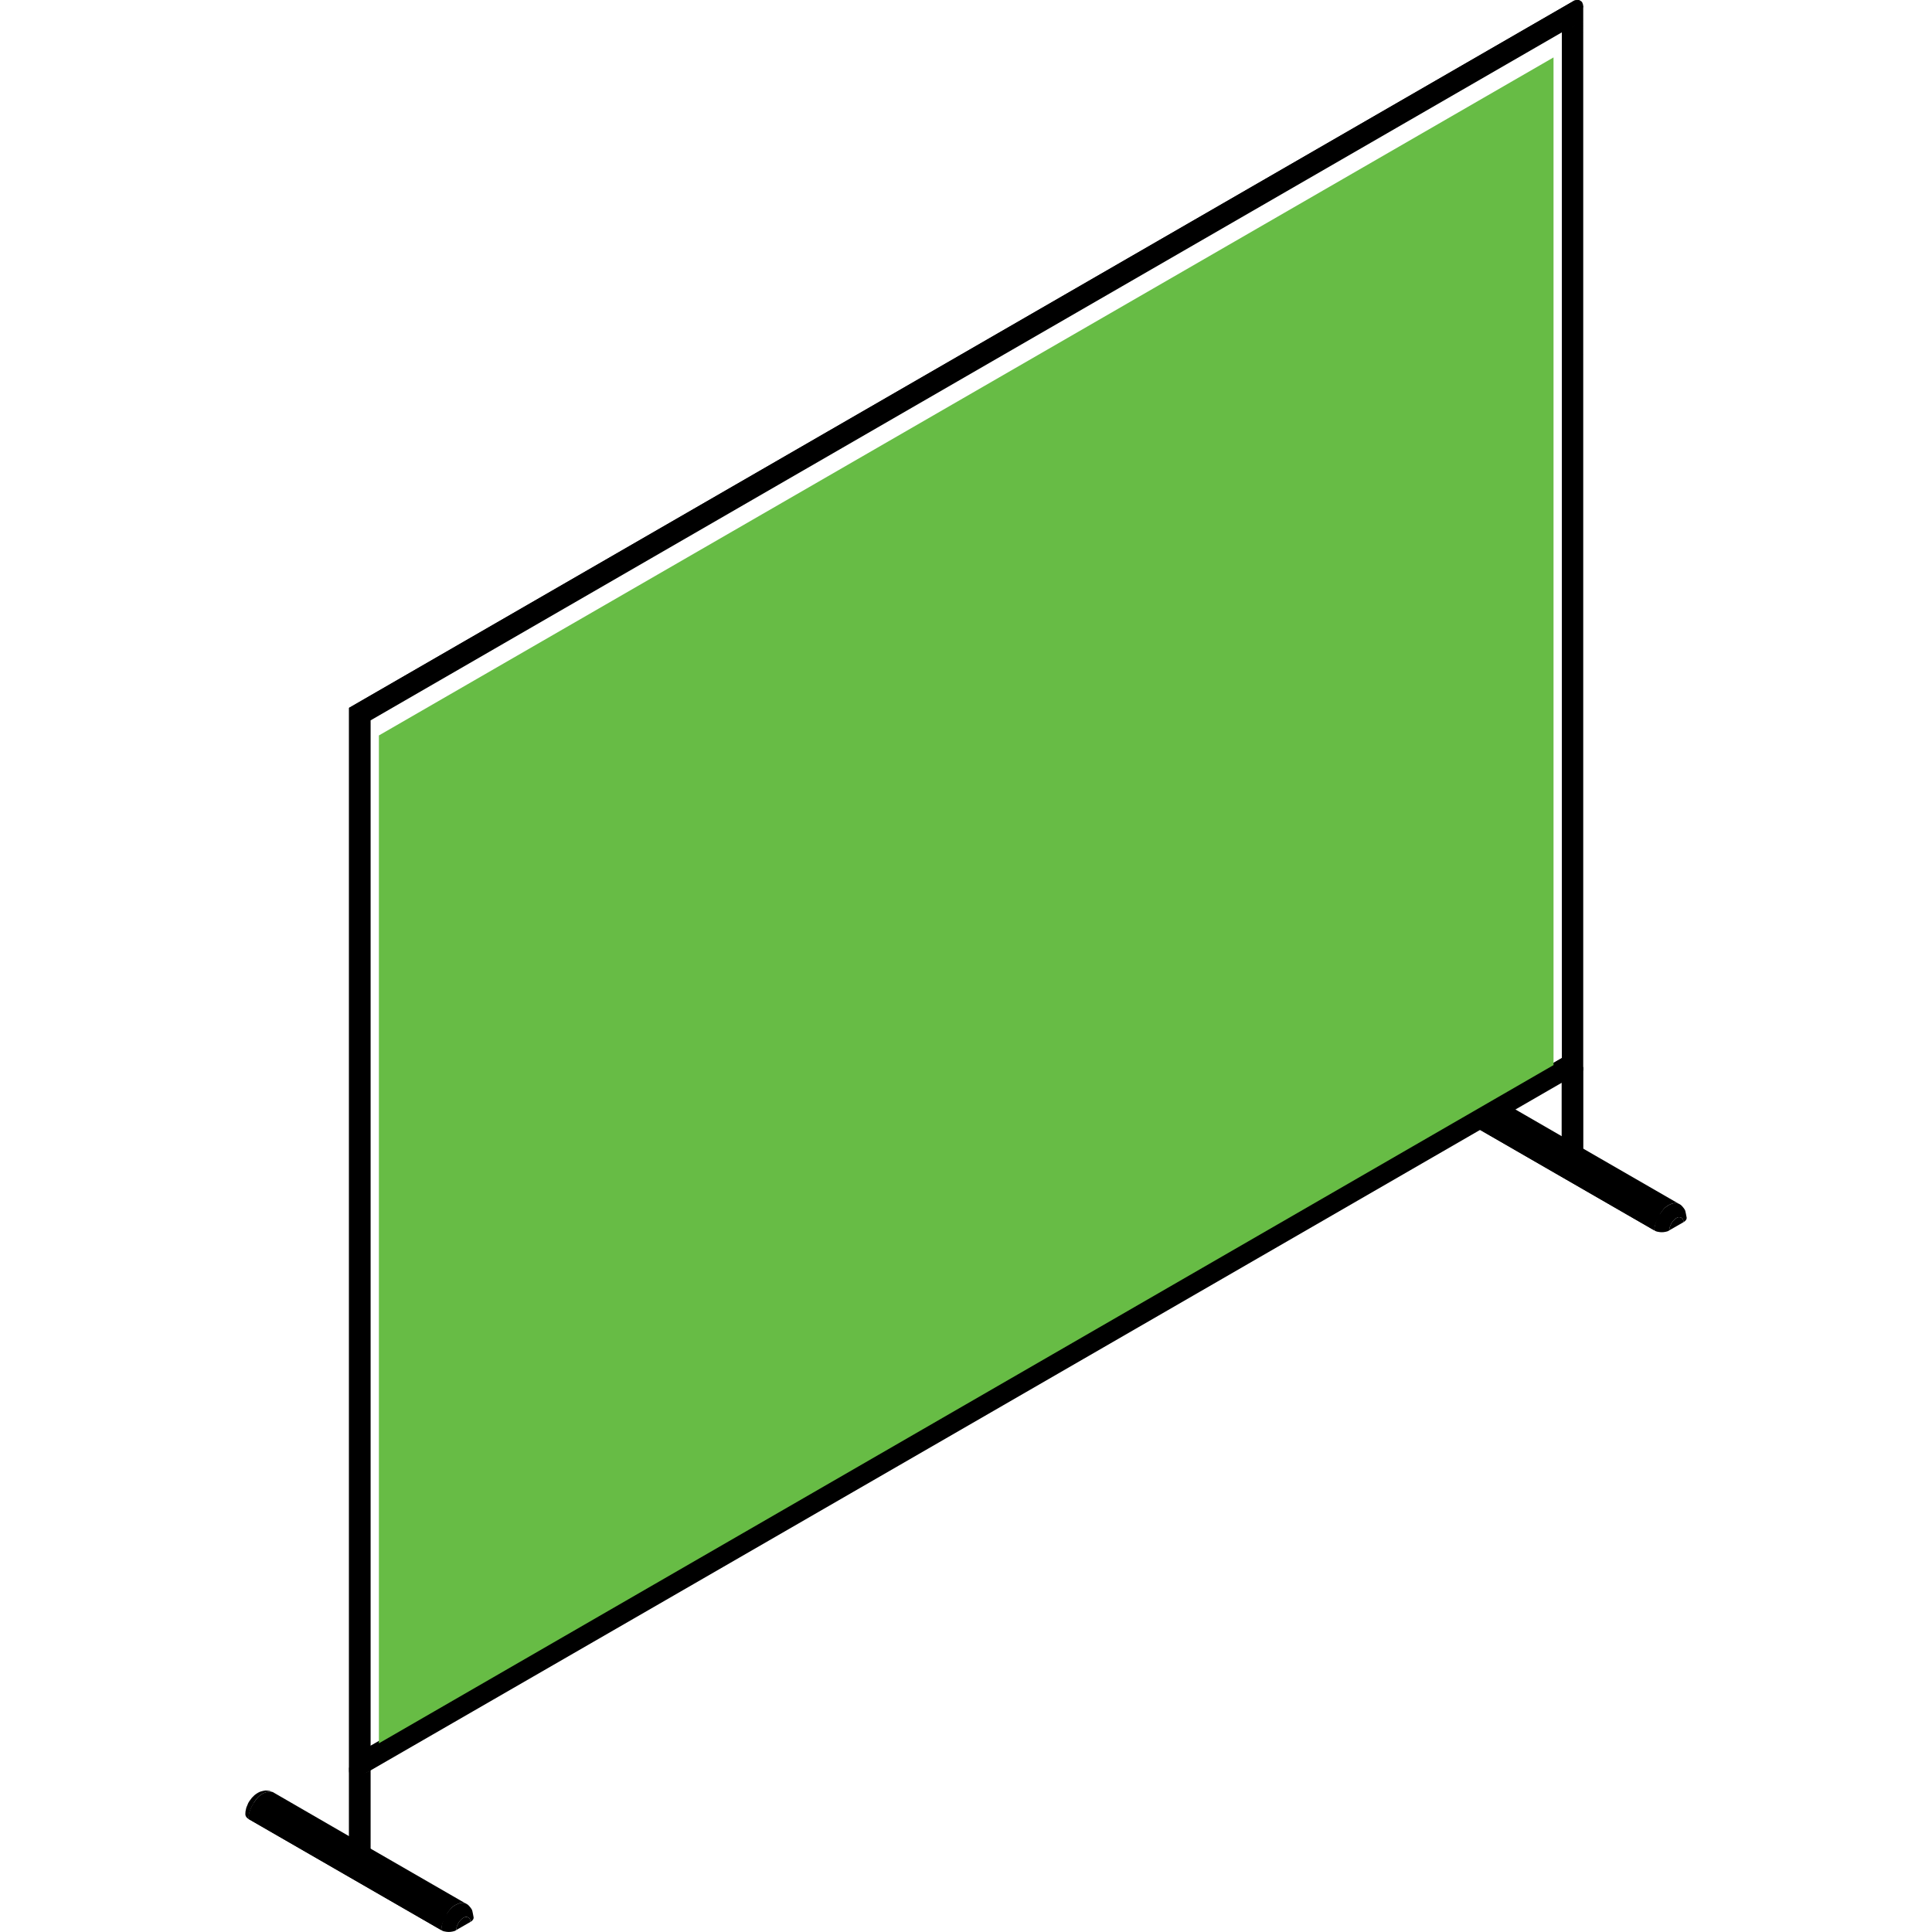 <?xml version="1.0" encoding="utf-8"?>
<!-- Generator: Adobe Illustrator 24.1.2, SVG Export Plug-In . SVG Version: 6.00 Build 0)  -->
<svg version="1.1" id="Layer_1" width="25" height="25" xmlns="http://www.w3.org/2000/svg" xmlns:xlink="http://www.w3.org/1999/xlink" x="0px" y="0px"
	 viewBox="0 0 373.99 501.33" style="enable-background:new 0 0 373.99 501.33;" xml:space="preserve">
<style type="text/css">
	.st0{fill:#67BC45;}
</style>
<g>
	<g>
		<g>
			<path d="M57.27,493.99c-0.76-0.43-1.74-0.22-2.55,0.22c-1.14,0.54-1.82,1.47-2.42,2.45c-0.81,1.3-1.49,2.71-1.49,4.17L0.81,472
				c0-1.47,0.6-2.93,1.41-4.23c0.6-0.98,1.36-1.9,2.44-2.44c0.71-0.33,1.52-0.54,2.17-0.38C7,465,7.17,465,7.27,465.11
				C23.94,474.77,40.6,484.38,57.27,493.99z"/>
			<path d="M6.84,464.95c-0.65-0.16-1.47,0.05-2.17,0.38c-1.09,0.54-1.85,1.47-2.44,2.44c-0.81,1.3-1.41,2.77-1.41,4.23
				C0,471.52,0,470.87,0,470.87c0-0.11,0-0.22,0-0.33c0-0.38,0.05-0.65,0.16-1.09c0.05-0.38,0.22-0.71,0.38-1.09
				c0.11-0.33,0.27-0.65,0.49-0.98c0.22-0.27,0.43-0.6,0.65-0.87c0.22-0.22,0.49-0.49,0.71-0.71c0.27-0.22,0.6-0.43,0.87-0.6
				c0.27-0.16,0.65-0.33,0.92-0.38c0.33-0.11,0.71-0.16,1.03-0.22c0.33,0,0.76,0.05,1.09,0.11C6.46,464.79,6.68,464.84,6.84,464.95z
				"/>
			<path d="M52.41,496.74c-0.81,1.3-1.6,2.62-1.6,4.08L0.81,472c0-1.47,0.6-2.93,1.41-4.23L52.41,496.74z"/>
			<path d="M58.25,497.95c0.11,0.22,0.16,0.49,0.16,0.76l-3.69,2.12c0-0.54,0.16-1.09,0.43-1.57c0.16-0.38,0.43-0.76,0.76-1.09
				c0.27-0.27,0.54-0.49,0.87-0.65c0.27-0.11,0.54-0.16,0.81-0.05C57.87,497.52,58.08,497.68,58.25,497.95z"/>
			<path d="M58.41,498.71c0-0.27-0.05-0.54-0.16-0.76c-0.16-0.27-0.38-0.43-0.65-0.49c-0.27-0.11-0.54-0.05-0.81,0.05
				c-0.33,0.16-0.6,0.38-0.87,0.65c-0.33,0.33-0.6,0.71-0.76,1.09c-0.27,0.49-0.43,1.03-0.43,1.57c-0.27,0.22-0.6,0.33-0.92,0.38
				c-0.71,0.16-1.36,0.16-2.06,0c-0.33-0.05-0.65-0.16-0.92-0.38c0-1.47,0.6-2.88,1.41-4.18c0.6-0.98,1.36-1.9,2.5-2.44
				c0.81-0.43,1.79-0.65,2.55-0.22c0.33,0.16,0.65,0.43,0.87,0.71c0.22,0.22,0.43,0.54,0.6,0.81c0.16,0.33,0.19,0.7,0.27,1.01
				l0.16,0.83c0.11,0.33,0,0.65-0.22,0.92C58.79,498.44,58.63,498.61,58.41,498.71z"/>
		</g>
		<g>
			<path d="M372.04,312.41c-0.76-0.43-1.74-0.22-2.55,0.22c-1.14,0.54-1.82,1.47-2.42,2.45c-0.81,1.3-1.49,2.71-1.49,4.17
				l-49.99-28.82c0-1.47,0.6-2.93,1.41-4.23c0.6-0.98,1.36-1.9,2.44-2.44c0.71-0.33,1.52-0.54,2.17-0.38
				c0.16,0.05,0.33,0.05,0.43,0.16C338.72,293.2,355.38,302.8,372.04,312.41z"/>
			<path d="M321.62,283.37c-0.65-0.16-1.47,0.05-2.17,0.38c-1.09,0.54-1.85,1.47-2.44,2.44c-0.81,1.3-1.41,2.77-1.41,4.23
				c-0.81-0.49-0.81-1.14-0.81-1.14c0-0.11,0-0.22,0-0.33c0-0.38,0.05-0.65,0.16-1.09c0.05-0.38,0.22-0.71,0.38-1.09
				c0.11-0.33,0.27-0.65,0.49-0.98c0.22-0.27,0.43-0.6,0.65-0.87c0.22-0.22,0.49-0.49,0.71-0.71c0.27-0.22,0.6-0.43,0.87-0.6
				c0.27-0.16,0.65-0.33,0.92-0.38c0.33-0.11,0.71-0.16,1.03-0.22c0.33,0,0.76,0.05,1.09,0.11
				C321.24,283.21,321.45,283.27,321.62,283.37z"/>
			<path d="M367.18,315.17c-0.81,1.3-1.6,2.62-1.6,4.08l-49.99-28.82c0-1.47,0.6-2.93,1.41-4.23L367.18,315.17z"/>
			<path d="M373.02,316.38c0.11,0.22,0.16,0.49,0.16,0.76l-3.69,2.12c0-0.54,0.16-1.09,0.43-1.57c0.16-0.38,0.43-0.76,0.76-1.09
				c0.27-0.27,0.54-0.49,0.87-0.65c0.27-0.11,0.54-0.16,0.81-0.05C372.64,315.94,372.86,316.11,373.02,316.38z"/>
			<path d="M373.18,317.14c0-0.27-0.05-0.54-0.16-0.76c-0.16-0.27-0.38-0.43-0.65-0.49c-0.27-0.11-0.54-0.05-0.81,0.05
				c-0.33,0.16-0.6,0.38-0.87,0.65c-0.33,0.33-0.6,0.71-0.76,1.09c-0.27,0.49-0.43,1.03-0.43,1.57c-0.27,0.22-0.6,0.33-0.92,0.38
				c-0.71,0.16-1.36,0.16-2.06,0c-0.33-0.05-0.65-0.16-0.92-0.38c0-1.47,0.6-2.88,1.41-4.18c0.6-0.98,1.36-1.9,2.5-2.44
				c0.81-0.43,1.79-0.65,2.55-0.22c0.33,0.16,0.65,0.43,0.87,0.71c0.22,0.22,0.43,0.54,0.6,0.81c0.16,0.33,0.19,0.7,0.27,1.01
				l0.16,0.83c0.11,0.33,0,0.65-0.22,0.92C373.56,316.87,373.4,317.03,373.18,317.14z"/>
		</g>
		<g>
			<path d="M347.18,276.76v23.02c0,0.54-0.54,1.03-1.09,1.3c-0.6,0.22-1.14,0.33-1.68,0.33c-0.22,0-0.49,0-0.71-0.05
				c-0.27-0.05-0.49-0.11-0.71-0.22c-0.11,0-0.16,0-0.27-0.05c-0.54-0.27-1.14-0.76-1.14-1.3v-22.69h0.05
				c0,0.22,0.05,0.38,0.11,0.54c0.16,0.33,0.49,0.54,0.92,0.71c0.11,0.05,0.22,0.05,0.33,0.11c0.22,0.11,0.49,0.16,0.71,0.16
				c0.33,0.05,0.65,0.11,0.98,0.05c0.49-0.05,0.6-0.87,1.09-1.09c0.38-0.16,0.38,0.27,0.6-0.05
				C346.47,277.36,347.18,276.98,347.18,276.76z"/>
			<path d="M343.7,278.6v22.74c-0.27-0.05-0.49-0.11-0.71-0.22c-0.11,0-0.16,0-0.27-0.05c-0.54-0.27-1.14-0.76-1.14-1.3v-22.69h0.05
				c0,0.22,0.05,0.38,0.11,0.54c0.16,0.33,0.49,0.54,0.92,0.71c0.11,0.05,0.22,0.05,0.33,0.11
				C343.21,278.55,343.49,278.6,343.7,278.6z"/>
			<path d="M32.5,458.66v22.69c0,0.54-0.54,1.03-1.09,1.3c-0.6,0.22-1.14,0.33-1.68,0.33c-0.49,0-0.98-0.05-1.41-0.27
				c-0.11,0-0.16,0-0.27-0.05c-0.54-0.27-1.14-0.76-1.14-1.3v-22.69h0.05c0,0.22,0.05,0.38,0.11,0.54c0.16,0.33,0.49,0.54,0.92,0.71
				c0.11,0.05,0.22,0.05,0.33,0.11c0.54,0.22,1.14,0.27,1.68,0.22c0.49-0.05,0.92-0.11,1.41-0.33c0.38-0.16,0.71-0.38,0.92-0.71
				C32.45,459.04,32.5,458.88,32.5,458.66z"/>
			<g>
				<path d="M347.12,1.33c0-0.16-0.05-0.33-0.16-0.49c-0.05-0.16-0.16-0.27-0.27-0.43c-0.05-0.05-0.16-0.11-0.27-0.16
					c-0.05-0.05-0.11-0.11-0.16-0.11c-0.05-0.05-0.16-0.05-0.22-0.11h-0.22c-0.05,0-0.16-0.05-0.22,0h-0.22
					c-0.11,0-0.16,0.05-0.27,0.05c-0.05,0-0.16,0.05-0.22,0.05c-0.16,0.05-0.33,0.16-0.49,0.27
					C238.56,61.47,132.76,122.59,26.91,183.66v0.05v275.76c0,0.16,0,0.33,0.05,0.54c0,0.05,0,0.11,0.05,0.22
					c0,0.05,0.05,0.16,0.05,0.22c0.05,0.05,0.05,0.16,0.11,0.22c0.05,0.05,0.05,0.11,0.11,0.16c0.05,0.11,0.11,0.16,0.16,0.22
					c0.05,0.05,0.11,0.05,0.16,0.11c0.05,0.05,0.11,0.11,0.16,0.11c0.11,0.05,0.22,0.11,0.33,0.11c0.05,0,0.16,0.05,0.22,0
					c0.11,0.05,0.16,0.05,0.27,0.05c0.16,0,0.33-0.05,0.54-0.11c0.16-0.05,0.38-0.16,0.54-0.27c0.05-0.05,0.11-0.05,0.16-0.11
					c105.8-61.01,211.59-122.14,317.34-183.2V2.2V1.98C347.23,1.76,347.18,1.54,347.12,1.33z M345.95,5.35
					c-0.15,0.2-0.33,0.42-0.56,0.69C345.61,5.79,345.81,5.55,345.95,5.35z M341.64,274.53C238.56,334.03,135.53,393.52,32.5,453.01
					V186.92C136.45,126.88,237.63,68.42,341.64,8.38V274.53z M343.89,7.37c0.43-0.3,0.82-0.62,1.14-0.94
					C344.71,6.75,344.33,7.07,343.89,7.37z M346.14,5.1c0.11-0.17,0.22-0.35,0.22-0.35S346.28,4.89,346.14,5.1z"/>
				<path d="M343.7,7.52v268.21c-0.05,0-0.11-0.05-0.22-0.11c-0.05-0.05-0.16-0.11-0.22-0.16c-0.11,0-0.16-0.05-0.22-0.11
					c-0.11-0.05-0.16-0.11-0.22-0.11c-0.11-0.05-0.16-0.11-0.22-0.16c-0.05,0-0.16-0.05-0.22-0.11c-0.05,0-0.11-0.05-0.16-0.05
					c-0.11-0.11-0.22-0.16-0.33-0.22c-0.05-0.05-0.11-0.05-0.16-0.11c-0.11-0.05-0.11-0.05-0.11-0.05V8.38
					C342.4,8.22,343.11,7.9,343.7,7.52z"/>
				<path d="M343.7,275.73L32.5,456.22v-3.2c103.03-59.49,206.06-118.99,309.14-178.48c0,0,0,0,0.11,0.05
					c0.05,0.05,0.11,0.05,0.16,0.11c0.11,0.05,0.22,0.11,0.33,0.22c0.05,0,0.11,0.05,0.16,0.05c0.05,0.05,0.16,0.11,0.22,0.11
					c0.05,0.05,0.11,0.11,0.22,0.16c0.05,0,0.11,0.05,0.22,0.11c0.05,0.05,0.11,0.11,0.22,0.11c0.05,0.05,0.16,0.11,0.22,0.16
					C343.59,275.67,343.65,275.73,343.7,275.73z"/>
				<path d="M346.96,0.84C285.02,36.83,28.32,184.48,28.32,184.48c-0.05,0-0.16-0.05-0.22-0.11c-0.11-0.05-0.22-0.11-0.33-0.16
					c-0.05-0.05-0.11-0.11-0.16-0.11c-0.05-0.05-0.11-0.05-0.16-0.11c-0.05-0.05-0.11-0.05-0.16-0.11c-0.05,0-0.05,0-0.11-0.05
					c-0.05,0-0.05,0-0.11-0.05c0,0-0.05,0-0.05-0.05c-0.05,0-0.05,0-0.05,0c-0.05,0-0.05,0-0.05,0v-0.05
					C132.76,122.59,238.56,61.47,344.41,0.4c0.16-0.11,0.33-0.22,0.49-0.27c0.05,0,0.16-0.05,0.22-0.05c0.11,0,0.16-0.05,0.27-0.05
					h0.22c0.05-0.05,0.16,0,0.22,0h0.22c0.05,0.05,0.16,0.05,0.22,0.11c0.05,0,0.11,0.05,0.16,0.11c0.11,0.05,0.22,0.11,0.27,0.16
					C346.8,0.57,346.91,0.68,346.96,0.84z"/>
			</g>
			<path d="M28.32,184.48v298.23c-0.11,0-0.16,0-0.27-0.05c-0.54-0.27-1.14-0.76-1.14-1.3V183.72c0,0,0,0,0.05,0c0,0,0,0,0.05,0
				c0,0.05,0.05,0.05,0.05,0.05c0.05,0.05,0.05,0.05,0.11,0.05c0.05,0.05,0.05,0.05,0.11,0.05c0.05,0.05,0.11,0.05,0.16,0.11
				c0.05,0.05,0.11,0.05,0.16,0.11c0.05,0,0.11,0.05,0.16,0.11c0.11,0.05,0.22,0.11,0.33,0.16
				C28.16,184.42,28.27,184.48,28.32,184.48z"/>
		</g>
	</g>
	<polygon class="st0" points="339.45,14.9 339.45,276.38 34.65,452.37 34.65,190.84 	"/>
</g>
</svg>
